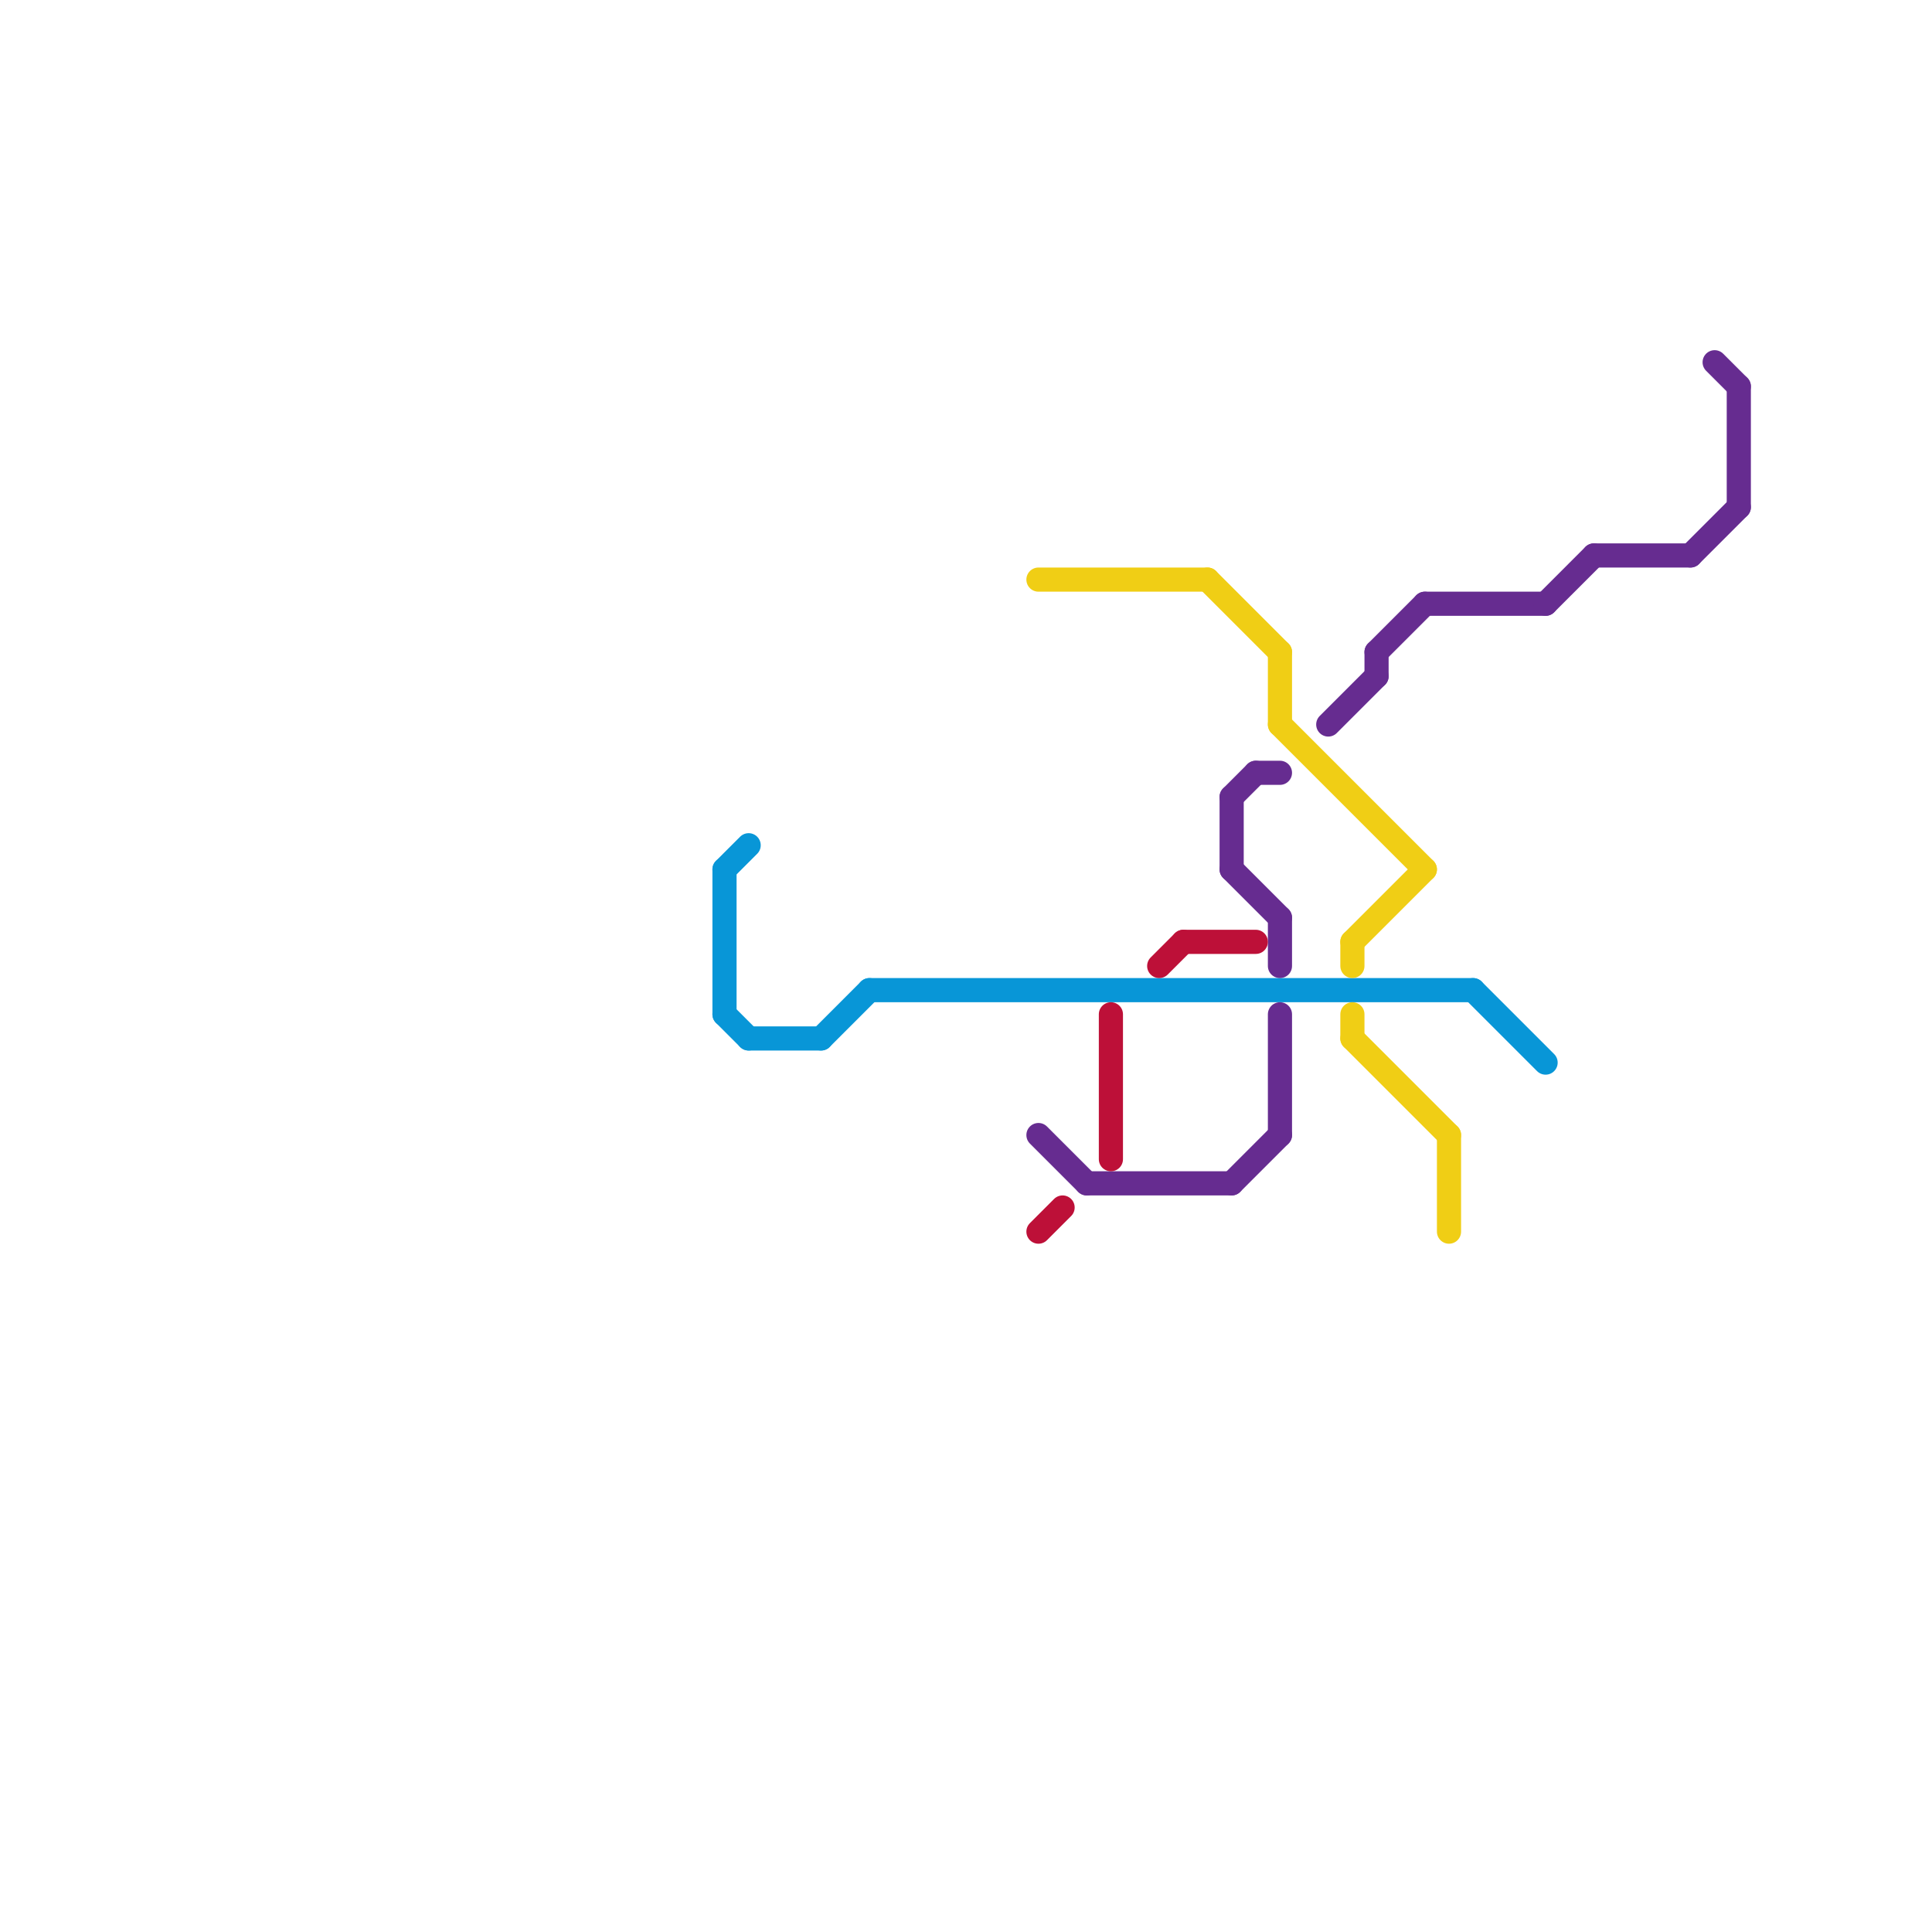 
<svg version="1.1" xmlns="http://www.w3.org/2000/svg" viewBox="0 0 80 80">
<style>text { font: 1px Helvetica; font-weight: 600; white-space: pre; dominant-baseline: central; } line { stroke-width: 1; fill: none; stroke-linecap: round; stroke-linejoin: round; } .c0 { stroke: #0896d7 } .c1 { stroke: #f0ce15 } .c2 { stroke: #662c90 } .c3 { stroke: #bd1038 }</style><defs><g id="wm-xf"><circle r="1.2" fill="#000"/><circle r="0.9" fill="#fff"/><circle r="0.6" fill="#000"/><circle r="0.3" fill="#fff"/></g><g id="wm"><circle r="0.6" fill="#000"/><circle r="0.3" fill="#fff"/></g></defs><line class="c0" x1="36" y1="41" x2="61" y2="41"/><line class="c0" x1="31" y1="43" x2="34" y2="43"/><line class="c0" x1="61" y1="41" x2="64" y2="44"/><line class="c0" x1="34" y1="43" x2="36" y2="41"/><line class="c0" x1="30" y1="36" x2="31" y2="35"/><line class="c0" x1="30" y1="36" x2="30" y2="42"/><line class="c0" x1="30" y1="42" x2="31" y2="43"/><line class="c1" x1="56" y1="42" x2="56" y2="43"/><line class="c1" x1="56" y1="43" x2="60" y2="47"/><line class="c1" x1="60" y1="47" x2="60" y2="51"/><line class="c1" x1="53" y1="30" x2="59" y2="36"/><line class="c1" x1="53" y1="27" x2="53" y2="30"/><line class="c1" x1="43" y1="24" x2="50" y2="24"/><line class="c1" x1="56" y1="39" x2="59" y2="36"/><line class="c1" x1="50" y1="24" x2="53" y2="27"/><line class="c1" x1="56" y1="39" x2="56" y2="40"/><line class="c2" x1="45" y1="49" x2="51" y2="49"/><line class="c2" x1="57" y1="27" x2="59" y2="25"/><line class="c2" x1="70" y1="23" x2="72" y2="21"/><line class="c2" x1="52" y1="32" x2="53" y2="32"/><line class="c2" x1="66" y1="23" x2="70" y2="23"/><line class="c2" x1="51" y1="49" x2="53" y2="47"/><line class="c2" x1="55" y1="30" x2="57" y2="28"/><line class="c2" x1="53" y1="38" x2="53" y2="40"/><line class="c2" x1="51" y1="33" x2="51" y2="36"/><line class="c2" x1="59" y1="25" x2="64" y2="25"/><line class="c2" x1="57" y1="27" x2="57" y2="28"/><line class="c2" x1="53" y1="42" x2="53" y2="47"/><line class="c2" x1="51" y1="33" x2="52" y2="32"/><line class="c2" x1="71" y1="15" x2="72" y2="16"/><line class="c2" x1="43" y1="47" x2="45" y2="49"/><line class="c2" x1="72" y1="16" x2="72" y2="21"/><line class="c2" x1="64" y1="25" x2="66" y2="23"/><line class="c2" x1="51" y1="36" x2="53" y2="38"/><line class="c3" x1="46" y1="42" x2="46" y2="48"/><line class="c3" x1="49" y1="39" x2="52" y2="39"/><line class="c3" x1="43" y1="51" x2="44" y2="50"/><line class="c3" x1="48" y1="40" x2="49" y2="39"/>
</svg>
